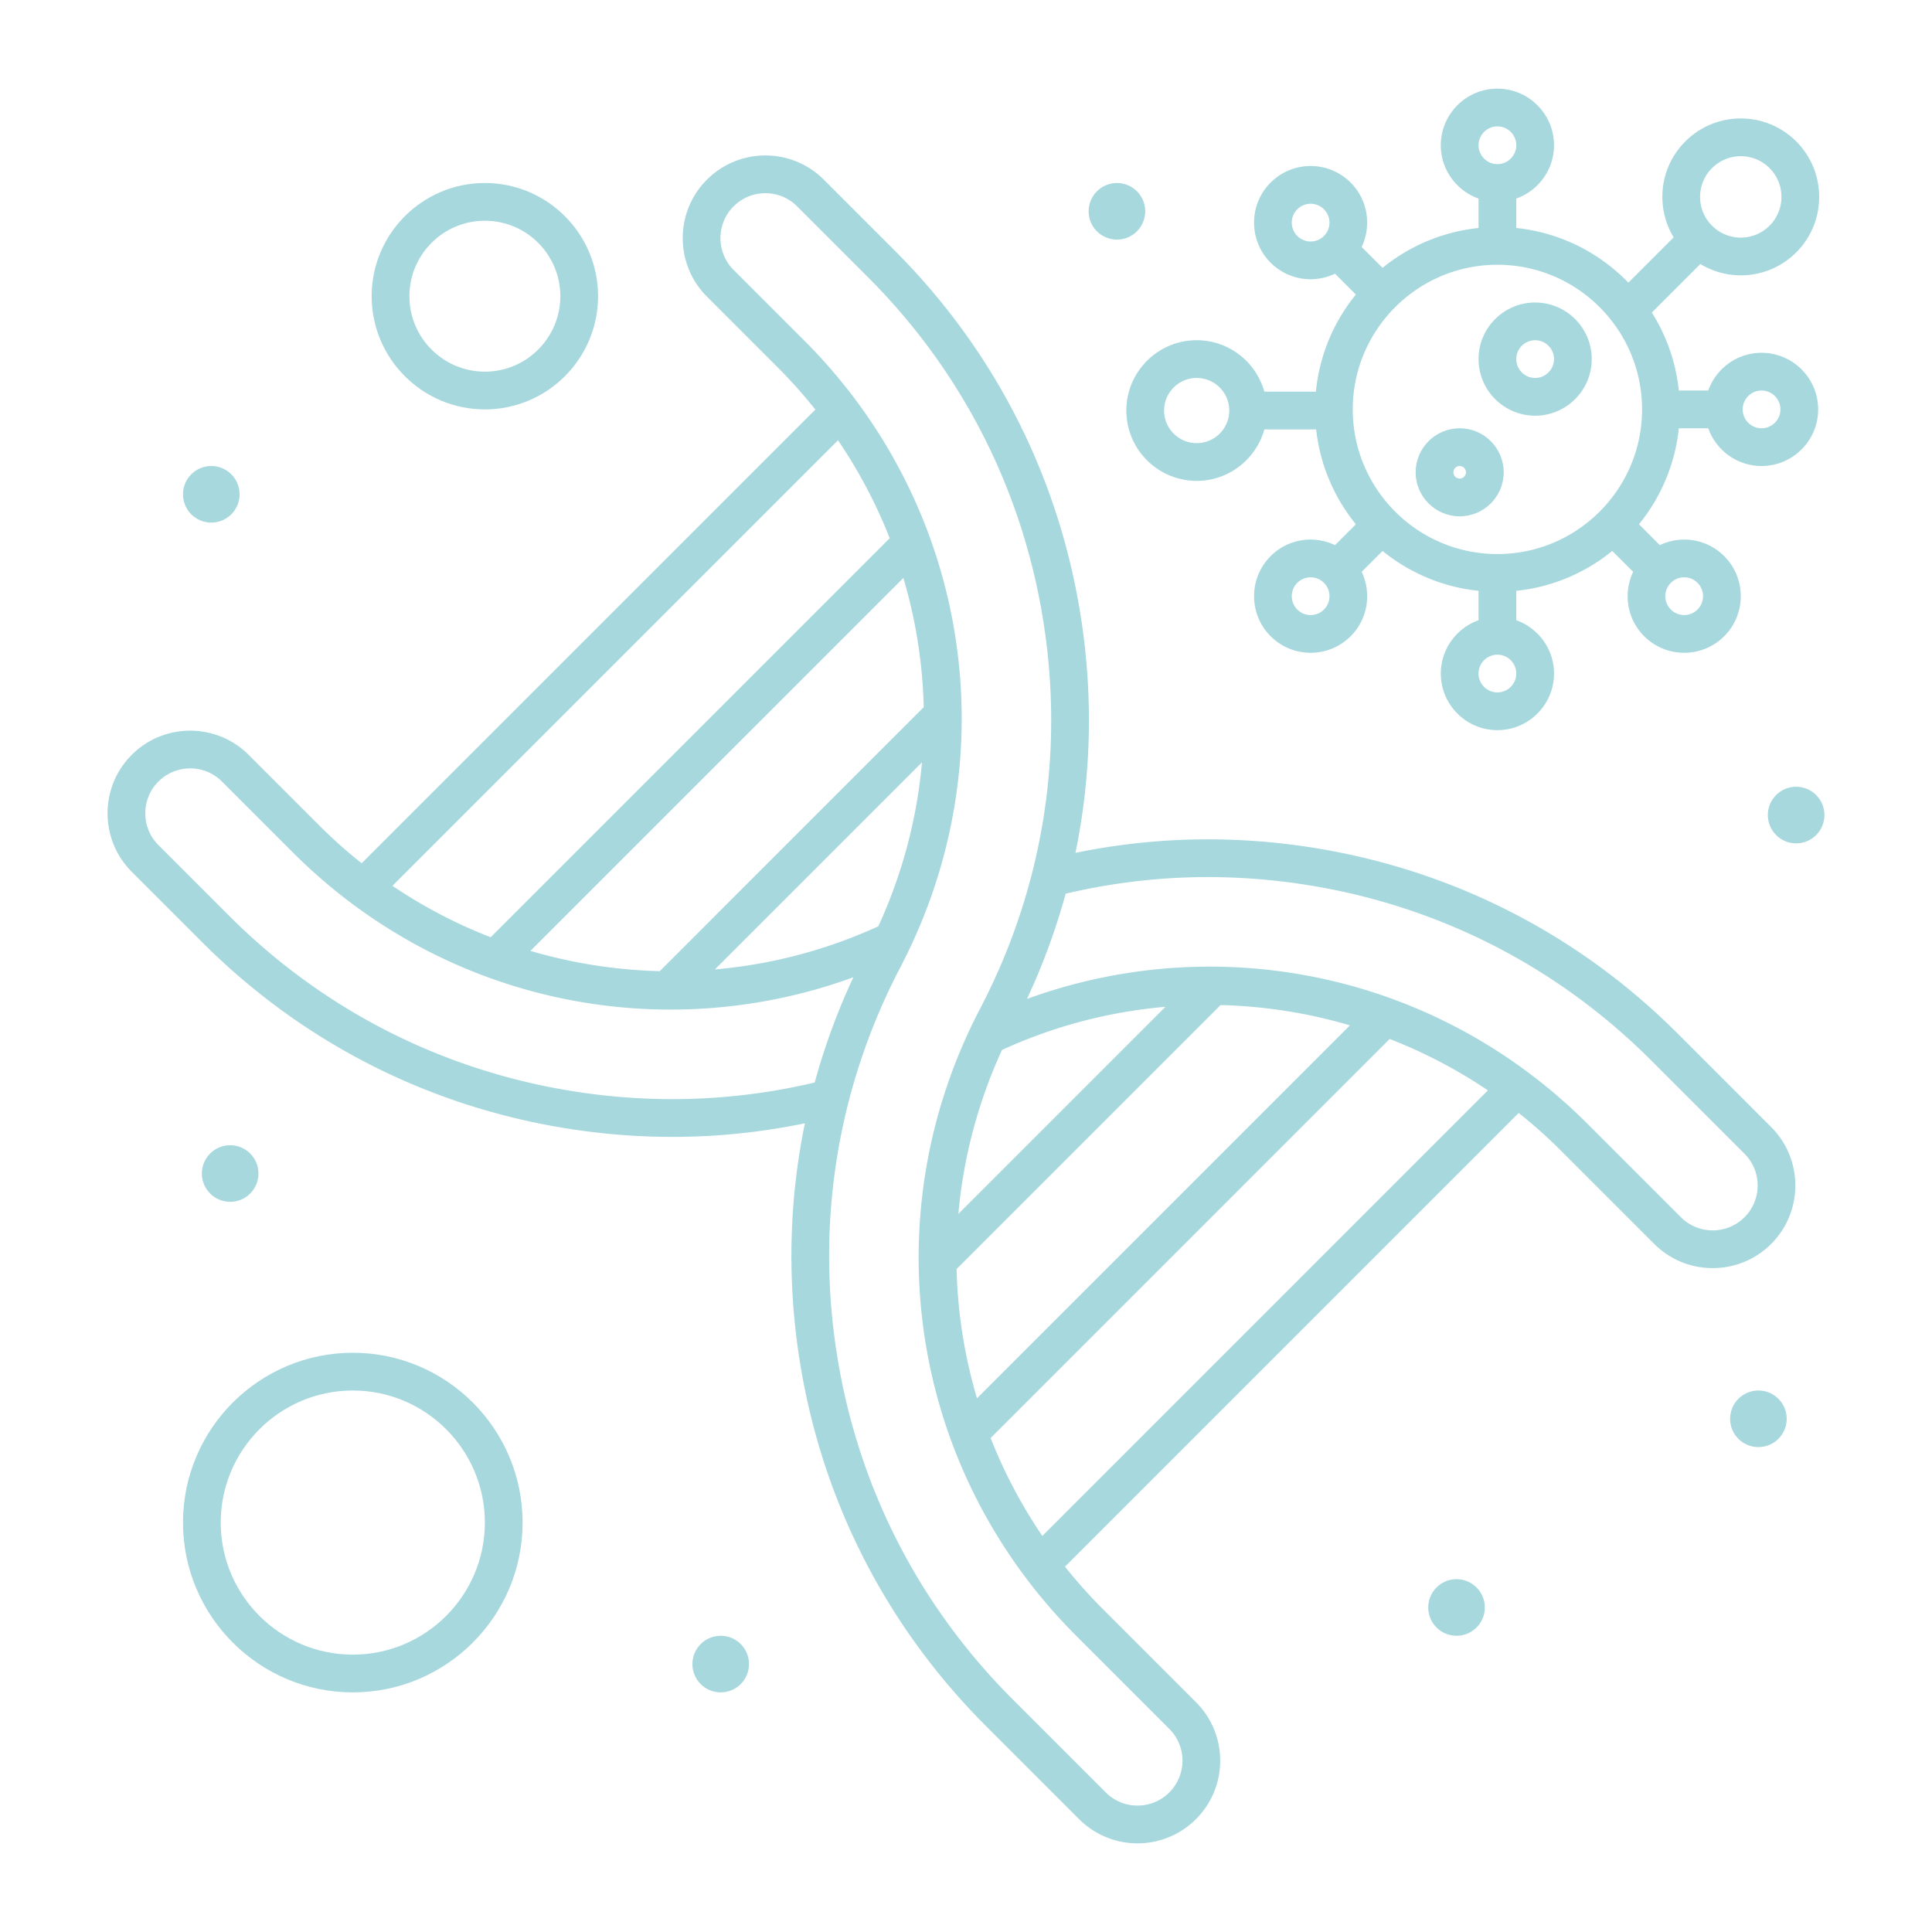 <svg viewBox="0 0 512 512" xml:space="preserve" xmlns="http://www.w3.org/2000/svg" enable-background="new 0 0 512 512"><path d="M444.644 273.943c-26.642-26.643-60.41-43.741-97.655-49.446-20.839-3.191-41.652-2.671-61.985 1.525 4.166-20.222 4.712-41.123 1.515-61.996-5.704-37.243-22.802-71.012-49.445-97.655L218.32 47.617c-8.56-8.562-22.42-8.563-30.98 0-8.542 8.542-8.542 22.439 0 30.981l18.754 18.753a134.276 134.276 0 0 1 9.984 11.19L95.843 228.775a131.369 131.369 0 0 1-11.198-9.978l-18.753-18.753c-8.541-8.541-22.438-8.542-30.981.001-8.541 8.542-8.541 22.439.001 30.981l18.753 18.754c26.643 26.642 60.411 43.741 97.655 49.446 21.675 3.32 42.355 2.514 61.989-1.54-4.17 20.226-4.717 41.133-1.519 62.011 5.705 37.244 22.804 71.013 49.446 97.655l24.73 24.732c8.564 8.563 22.418 8.56 30.98 0 8.562-8.561 8.565-22.42 0-30.982l-24.73-24.73a133.964 133.964 0 0 1-9.985-11.191l120.233-120.233a131.553 131.553 0 0 1 11.198 9.979l24.732 24.73c8.539 8.541 22.438 8.542 30.98 0 8.542-8.541 8.542-22.44 0-30.98l-24.73-24.734zm-211.871-28.471a131.015 131.015 0 0 1-43.327 11.437l54.884-54.884c-1.305 14.752-5.133 29.436-11.557 43.447zm6.624-92.312a130.923 130.923 0 0 1 5.396 34.259l-69.945 69.947a132.655 132.655 0 0 1-34.281-5.376l98.83-98.83zm-109.362 95.222a131.657 131.657 0 0 1-26.032-13.625l118.074-118.075a131.422 131.422 0 0 1 13.702 25.954L130.035 248.382zm22.799 40.957c-35.125-5.381-66.972-21.506-92.099-46.632l-18.753-18.753c-4.642-4.642-4.642-12.196 0-16.839 4.644-4.643 12.196-4.644 16.84 0l18.753 18.753c40.165 40.167 98.101 51.52 148.575 33.125a175.926 175.926 0 0 0-10.248 27.885c-20.624 4.877-41.826 5.714-63.068 2.461zm157.044 168.832a11.826 11.826 0 0 1 3.488 8.419c0 6.579-5.326 11.907-11.908 11.907-3.18 0-6.17-1.239-8.42-3.487l-24.731-24.73c-25.126-25.127-41.251-56.974-46.632-92.099-5.381-35.124.472-70.338 16.925-101.834 28.862-55.252 18.641-121.989-25.437-166.067L194.41 71.527c-4.643-4.643-4.643-12.197 0-16.84 4.65-4.652 12.185-4.655 16.839 0l18.754 18.753c25.127 25.128 41.251 56.974 46.631 92.098 5.381 35.124-.472 70.337-16.925 101.833-28.863 55.252-18.641 121.989 25.438 166.067l24.731 24.733zm-47.348-77.088 105.744-105.746a131.77 131.77 0 0 1 26.033 13.625L276.232 407.037a131.422 131.422 0 0 1-13.702-25.954zm-3.618-10.522a131.016 131.016 0 0 1-5.398-34.26l69.947-69.947a132.647 132.647 0 0 1 34.28 5.376l-98.829 98.831zm-4.933-48.865c1.305-14.752 5.132-29.436 11.556-43.446a131.036 131.036 0 0 1 43.329-11.439l-54.885 54.885zm208.326.886c-4.644 4.645-12.197 4.642-16.84.001l-24.731-24.73c-40.168-40.172-98.107-51.52-148.575-33.126a176.003 176.003 0 0 0 10.249-27.886c20.627-4.878 41.827-5.713 63.067-2.46 35.125 5.38 66.973 21.506 92.099 46.632l24.731 24.73a11.833 11.833 0 0 1 3.487 8.42 11.825 11.825 0 0 1-3.487 8.419z" fill="#a7d8dd" class="fill-000000"></path><path d="M317.132 127.437c8.541 0 15.742-5.784 17.935-13.636h13.726c1.038 9.464 4.817 18.112 10.527 25.135l-5.531 5.531c-5.655-2.705-12.483-1.659-17.064 2.921-5.849 5.849-5.849 15.365 0 21.213a14.902 14.902 0 0 0 10.606 4.394c4.007 0 7.773-1.561 10.607-4.394 4.607-4.607 5.569-11.485 2.917-17.059l5.535-5.535c7.099 5.771 15.856 9.576 25.439 10.565v7.8c-5.816 2.066-10 7.609-10 14.125 0 8.271 6.728 15 15 15 8.271 0 15-6.729 15-15 0-6.516-4.184-12.059-10-14.125v-7.8c9.583-.989 18.341-4.794 25.439-10.566l5.535 5.536c-2.652 5.574-1.69 12.452 2.917 17.059 5.862 5.862 15.348 5.863 21.214-.001 5.847-5.848 5.847-15.364-.001-21.213-4.587-4.585-11.414-5.622-17.063-2.92l-5.531-5.531c5.772-7.098 9.576-15.856 10.565-25.439h7.8c2.065 5.816 7.608 10 14.125 10 8.271 0 15-6.729 15-15s-6.729-15-15-15c-6.517 0-12.06 4.184-14.125 10h-7.8a47.982 47.982 0 0 0-7.151-20.671l12.855-12.855c8.023 4.854 18.517 3.807 25.417-3.092 8.103-8.104 8.103-21.29-.001-29.395-8.122-8.122-21.272-8.125-29.395 0-6.914 6.912-7.936 17.409-3.093 25.416l-12.005 12.005c-7.701-7.954-18.095-13.284-29.703-14.483v-7.8c5.816-2.066 10-7.609 10-14.125 0-8.271-6.729-15-15-15-8.272 0-15 6.729-15 15 0 6.516 4.184 12.059 10 14.125v7.8c-9.583.989-18.34 4.794-25.439 10.565l-5.535-5.535c2.652-5.574 1.69-12.452-2.917-17.059-5.862-5.863-15.351-5.862-21.213 0-5.849 5.849-5.849 15.365 0 21.213 4.577 4.577 11.405 5.628 17.064 2.921l5.531 5.531c-5.832 7.173-9.652 16.041-10.593 25.742h-13.66c-2.192-7.853-9.393-13.637-17.935-13.637-10.276 0-18.637 8.36-18.637 18.637.001 10.277 8.361 18.637 18.638 18.637zm144.194-86.041c2.881 0 5.59 1.122 7.626 3.159 4.205 4.206 4.205 11.048.001 15.253a10.781 10.781 0 0 1-15.254 0 10.716 10.716 0 0 1-3.159-7.626 10.78 10.78 0 0 1 10.786-10.786zM350.867 161.53a4.969 4.969 0 0 1-3.536 1.465 4.969 4.969 0 0 1-3.536-1.465 5.006 5.006 0 0 1 0-7.071 4.999 4.999 0 0 1 7.072 0 5.006 5.006 0 0 1 0 7.071zm45.961 21.967c-2.757 0-5-2.243-5-5s2.243-5 5-5 5 2.243 5 5-2.243 5-5 5zm53.033-29.038a5.007 5.007 0 0 1 .001 7.071 4.998 4.998 0 0 1-7.072.001 5.006 5.006 0 0 1 0-7.071 4.968 4.968 0 0 1 3.536-1.464 4.962 4.962 0 0 1 3.535 1.463zm16.967-50.962c2.757 0 5 2.243 5 5s-2.243 5-5 5-5-2.243-5-5 2.243-5 5-5zm-70-70c2.757 0 5 2.243 5 5s-2.243 5-5 5-5-2.243-5-5c0-2.756 2.243-5 5-5zm-53.033 29.039a5.006 5.006 0 0 1 0-7.071 4.998 4.998 0 0 1 7.072 0 5.006 5.006 0 0 1 0 7.071A4.968 4.968 0 0 1 347.331 64a4.968 4.968 0 0 1-3.536-1.464zm53.033 7.628c21.138 0 38.334 17.196 38.334 38.333s-17.196 38.333-38.334 38.333c-21.137 0-38.333-17.196-38.333-38.333s17.196-38.333 38.333-38.333zm-79.696 30c4.762 0 8.636 3.874 8.636 8.637s-3.874 8.636-8.636 8.636c-4.763 0-8.637-3.874-8.637-8.636s3.874-8.637 8.637-8.637z" fill="#a7d8dd" class="fill-000000"></path><path d="M406.828 110.164c8.271 0 15-6.729 15-15s-6.729-15-15-15c-8.272 0-15 6.729-15 15s6.728 15 15 15zm0-20c2.757 0 5 2.243 5 5s-2.243 5-5 5-5-2.243-5-5 2.243-5 5-5zM386.828 136.831c6.434 0 11.667-5.234 11.667-11.667s-5.233-11.667-11.667-11.667c-6.433 0-11.666 5.233-11.666 11.667 0 6.433 5.233 11.667 11.666 11.667zm0-13.334c.919 0 1.667.748 1.667 1.667s-.748 1.667-1.667 1.667-1.666-.748-1.666-1.667.747-1.667 1.666-1.667z" fill="#a7d8dd" class="fill-000000"></path><circle cx="55.995" cy="130.997" r="7.5" fill="#a7d8dd" class="fill-000000"></circle><circle cx="295.995" cy="55.997" r="7.5" fill="#a7d8dd" class="fill-000000"></circle><circle cx="475.995" cy="215.997" r="7.5" fill="#a7d8dd" class="fill-000000"></circle><circle cx="465.995" cy="375.997" r="7.5" fill="#a7d8dd" class="fill-000000"></circle><circle cx="385.995" cy="425.997" r="7.5" fill="#a7d8dd" class="fill-000000"></circle><circle cx="190.995" cy="440.997" r="7.5" fill="#a7d8dd" class="fill-000000"></circle><circle cx="60.995" cy="310.997" r="7.5" fill="#a7d8dd" class="fill-000000"></circle><path d="M93.495 358.497c-24.814 0-45 20.186-45 45s20.186 45 45 45c24.813 0 45-20.186 45-45s-20.187-45-45-45zm0 80c-19.299 0-35-15.701-35-35s15.701-35 35-35 35 15.701 35 35-15.701 35-35 35zM128.495 108.497c16.542 0 30-13.458 30-30s-13.458-30-30-30-30 13.458-30 30 13.458 30 30 30zm0-50c11.028 0 20 8.972 20 20s-8.972 20-20 20-20-8.972-20-20 8.971-20 20-20z" fill="#a7d8dd" class="fill-000000"></path></svg>